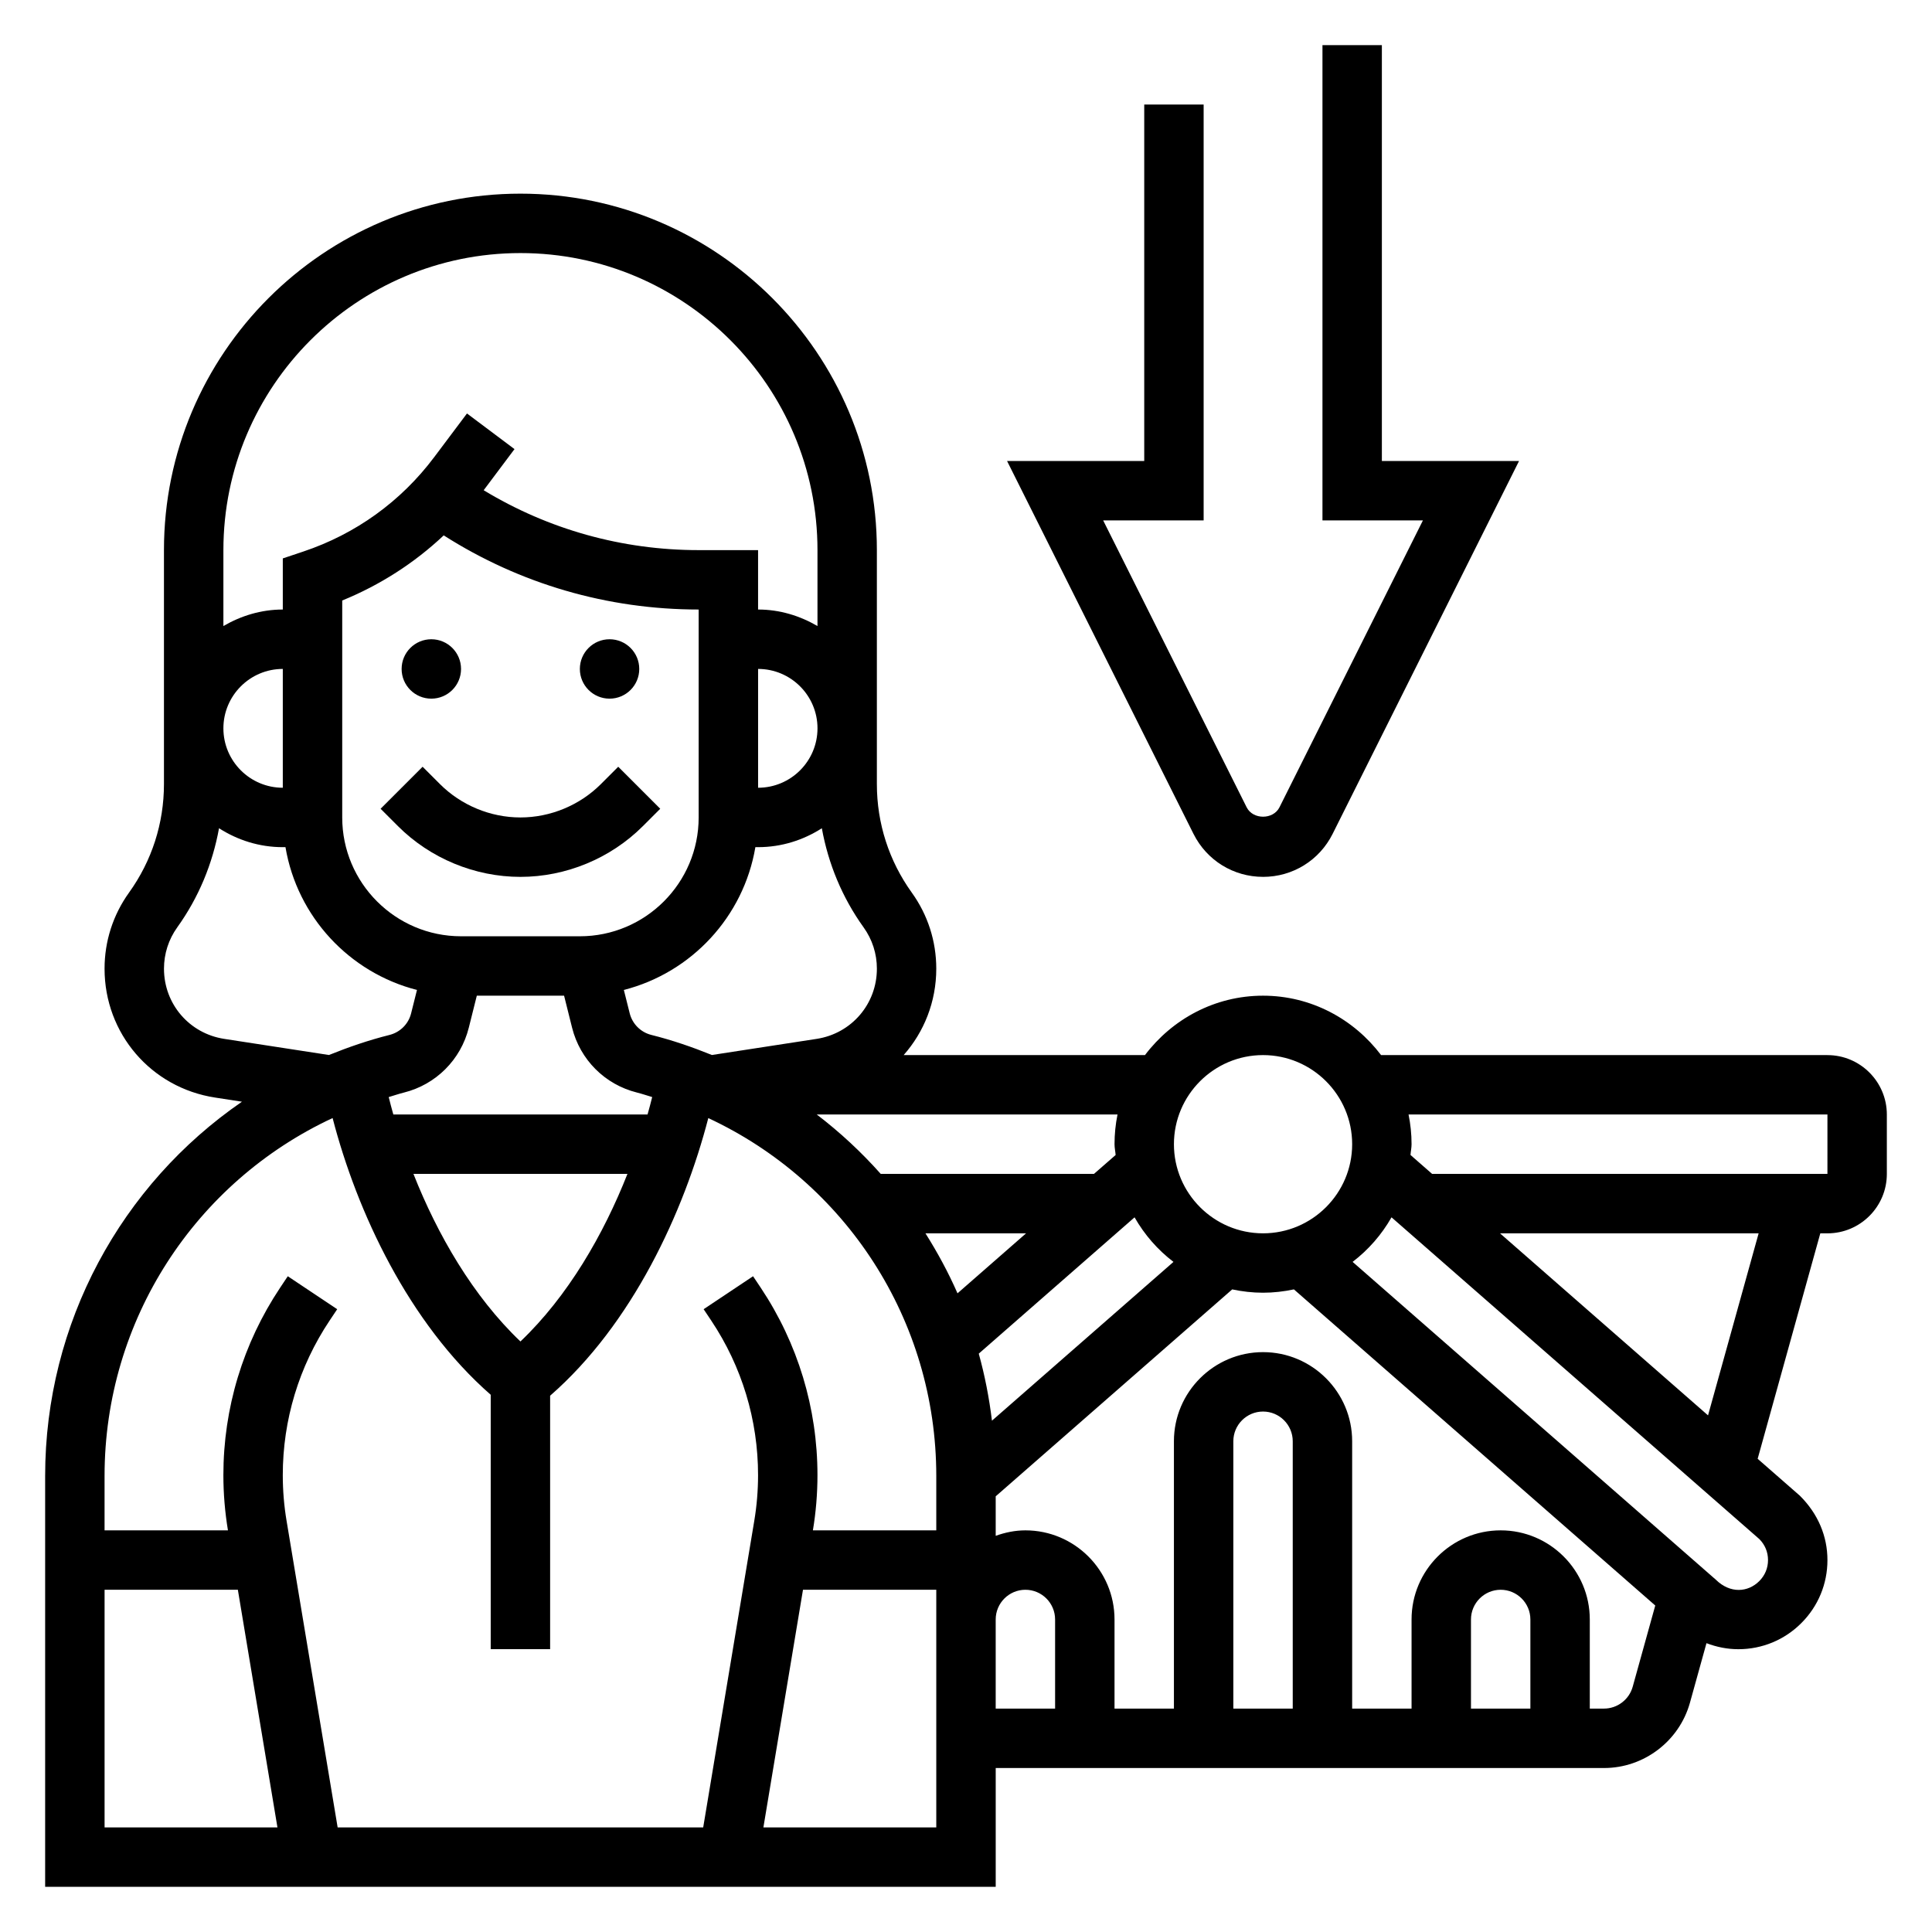 <?xml version="1.0" encoding="UTF-8"?>
<!-- Uploaded to: ICON Repo, www.svgrepo.com, Generator: ICON Repo Mixer Tools -->
<svg fill="#000000" width="800px" height="800px" version="1.1" viewBox="144 144 512 512" xmlns="http://www.w3.org/2000/svg">
 <g>
  <path d="m313.41 321.28c0 4.348-3.523 7.871-7.871 7.871s-7.871-3.523-7.871-7.871 3.523-7.871 7.871-7.871 7.871 3.523 7.871 7.871"/>
  <path d="m266.18 321.28c0 4.348-3.527 7.871-7.875 7.871-4.348 0-7.871-3.523-7.871-7.871s3.523-7.871 7.871-7.871c4.348 0 7.875 3.523 7.875 7.871"/>
  <path d="m318.97 358.33-11.133-11.133-4.613 4.613c-5.613 5.606-13.375 8.824-21.309 8.824-7.934 0-15.695-3.219-21.309-8.824l-4.613-4.613-11.133 11.133 4.613 4.613c8.543 8.539 20.367 13.438 32.441 13.438s23.898-4.894 32.441-13.438z"/>
  <path d="m478.72 376.38c7.856 0 14.918-4.367 18.438-11.391l49.402-98.816h-36.352v-110.21h-15.742v125.95h26.625l-38.016 76.027c-1.66 3.328-7.047 3.32-8.699 0l-38.023-76.027h26.625v-110.21h-15.742v94.465h-36.352l49.406 98.816c3.512 7.019 10.574 11.391 18.43 11.391z"/>
  <path d="m628.29 423.61h-118.29c-7.195-9.5-18.484-15.742-31.285-15.742s-24.098 6.242-31.285 15.742h-63.953c5.402-6.117 8.645-14.121 8.645-22.898 0-7.281-2.242-14.258-6.488-20.16-6.059-8.43-9.254-18.383-9.254-28.766v-62c0-52.09-42.375-94.465-94.465-94.465-52.09 0-94.465 42.375-94.465 94.465v62c0 10.383-3.195 20.332-9.258 28.766-4.242 5.91-6.484 12.887-6.484 20.16 0 17.184 12.32 31.551 29.309 34.156l7.102 1.094c-31.941 21.98-52.156 58.578-52.156 99.18v108.89h251.91v-31.488h161.21c10.562 0 19.918-7.109 22.766-17.293l4.383-15.793c2.672 1.016 5.504 1.598 8.441 1.598 6.305 0 12.242-2.457 16.695-6.918 4.465-4.457 6.922-10.391 6.922-16.699 0-6.305-2.465-12.242-7.305-17.059l-11.188-9.785 16.602-59.746h1.891c8.684 0 15.742-7.062 15.742-15.742v-15.742c0-8.688-7.062-15.75-15.742-15.75zm-149.57 0c13.02 0 23.617 10.598 23.617 23.617s-10.598 23.617-23.617 23.617-23.617-10.598-23.617-23.617 10.598-23.617 23.617-23.617zm-38.566 15.746c-0.52 2.543-0.793 5.18-0.793 7.871 0 0.977 0.219 1.898 0.293 2.859l-5.742 5.012h-56.504c-5.125-5.762-10.785-11.035-16.957-15.742zm-67.305-49.617c2.316 3.219 3.535 7.012 3.535 10.973 0 9.352-6.715 17.176-15.957 18.602l-27.766 4.273c-5.18-2.094-10.5-3.938-16.051-5.32-2.816-0.707-5.023-2.906-5.731-5.731l-1.551-6.188c17.918-4.582 31.738-19.391 34.855-37.84h0.711c6.227 0 12.004-1.875 16.902-5.008 1.707 9.398 5.375 18.332 11.051 26.238zm-124.61 49.617c-0.449-1.574-0.852-3.102-1.227-4.621 1.348-0.395 2.668-0.852 4.039-1.195 8.484-2.125 15.066-8.707 17.184-17.184l2.125-8.488h23.129l2.117 8.477c2.125 8.484 8.699 15.074 17.191 17.191 1.379 0.348 2.691 0.797 4.039 1.195-0.379 1.523-0.781 3.051-1.23 4.625zm62.039 15.742c-6.328 16.043-15.77 32.418-28.355 44.406-12.586-11.988-22.02-28.355-28.355-44.406zm-75.586-94.465v-57.496c10.004-4.078 19.098-9.91 26.898-17.254 20.215 12.879 43.438 19.648 67.562 19.648v55.105c0 17.367-14.121 31.488-31.488 31.488h-31.488c-17.363-0.004-31.484-14.125-31.484-31.492zm110.21-7.871v-31.488c8.684 0 15.742 7.062 15.742 15.742 0 8.688-7.059 15.746-15.742 15.746zm-141.7-62.977c0-43.406 35.312-78.719 78.719-78.719s78.719 35.312 78.719 78.719v20.121c-4.652-2.707-9.98-4.375-15.742-4.375v-15.742h-15.742c-20.262 0-39.801-5.465-56.977-15.871l8.168-10.898-12.594-9.445-8.684 11.57c-8.801 11.738-20.82 20.395-34.746 25.039l-5.379 1.801v13.547c-5.762 0-11.09 1.668-15.742 4.375zm15.742 31.488v31.488c-8.684 0-15.742-7.062-15.742-15.742 0-8.684 7.059-15.746 15.742-15.746zm-15.531 98.039c-9.242-1.426-15.957-9.242-15.957-18.602 0-3.961 1.219-7.754 3.535-10.98 5.668-7.902 9.344-16.832 11.051-26.238 4.898 3.141 10.676 5.016 16.902 5.016h0.707c3.117 18.453 16.934 33.258 34.848 37.84l-1.551 6.195c-0.699 2.824-2.898 5.016-5.738 5.731-5.543 1.387-10.863 3.227-16.035 5.312zm-31.699 208.97v-62.977h35.32l10.492 62.977zm220.41-55.105v55.105h-45.816l10.492-62.977h35.324zm0-23.617h-32.699c0.805-4.801 1.211-9.723 1.211-14.633 0-17.734-5.195-34.914-15.035-49.672l-2.031-3.039-13.098 8.738 2.031 3.039c8.109 12.164 12.391 26.316 12.391 40.934 0 4.07-0.34 8.156-1.008 12.137l-13.531 81.219h-96.875l-13.531-81.227c-0.668-3.973-1.008-8.059-1.008-12.129 0-14.617 4.281-28.773 12.391-40.934l2.031-3.039-13.098-8.738-2.031 3.047c-9.84 14.758-15.035 31.926-15.035 49.664 0 4.914 0.418 9.84 1.211 14.633h-32.699v-14.422c0-41.328 24.074-77.902 60.434-94.844 6.438 24.836 20.152 54.316 41.902 73.336v67.418h15.742v-67.172c21.812-19.012 35.465-48.695 41.918-73.57 36.348 16.93 60.418 53.504 60.418 94.832zm-2.871-78.719h26.672l-18.176 15.902c-2.426-5.527-5.293-10.824-8.496-15.902zm17.625 49.656c-0.738-6.062-1.891-11.996-3.496-17.766l41.289-36.125c2.629 4.606 6.117 8.605 10.312 11.809zm16.734 76.297h-15.742v-23.617c0-4.336 3.527-7.871 7.871-7.871s7.871 3.535 7.871 7.871zm62.977 0h-15.742v-70.848c0-4.336 3.527-7.871 7.871-7.871s7.871 3.535 7.871 7.871zm62.977 0h-15.742v-23.617c0-4.336 3.527-7.871 7.871-7.871s7.871 3.535 7.871 7.871zm27.113-5.773c-0.953 3.394-4.07 5.773-7.598 5.773h-3.769v-23.617c0-13.02-10.598-23.617-23.617-23.617-13.02 0-23.617 10.598-23.617 23.617v23.617h-15.742v-70.848c0-13.02-10.598-23.617-23.617-23.617s-23.617 10.598-23.617 23.617v70.848h-15.742v-23.617c0-13.02-10.598-23.617-23.617-23.617-2.769 0-5.398 0.566-7.871 1.449v-10.469l62.676-54.836c2.637 0.559 5.371 0.879 8.172 0.879s5.535-0.324 8.18-0.883l95.762 83.777zm33.559-39.152c1.5 1.512 2.305 3.43 2.305 5.562s-0.805 4.055-2.305 5.566c-3.016 3.016-7.731 3.371-11.516-0.355l-96.266-84.23c4.195-3.203 7.684-7.203 10.312-11.809zm-13.59-32.781-55.133-48.246h68.543zm31.641-63.992h-104.76l-5.731-5.016c0.062-0.957 0.281-1.879 0.281-2.856 0-2.691-0.277-5.328-0.797-7.871h111.01z"/>
 </g>
</svg>